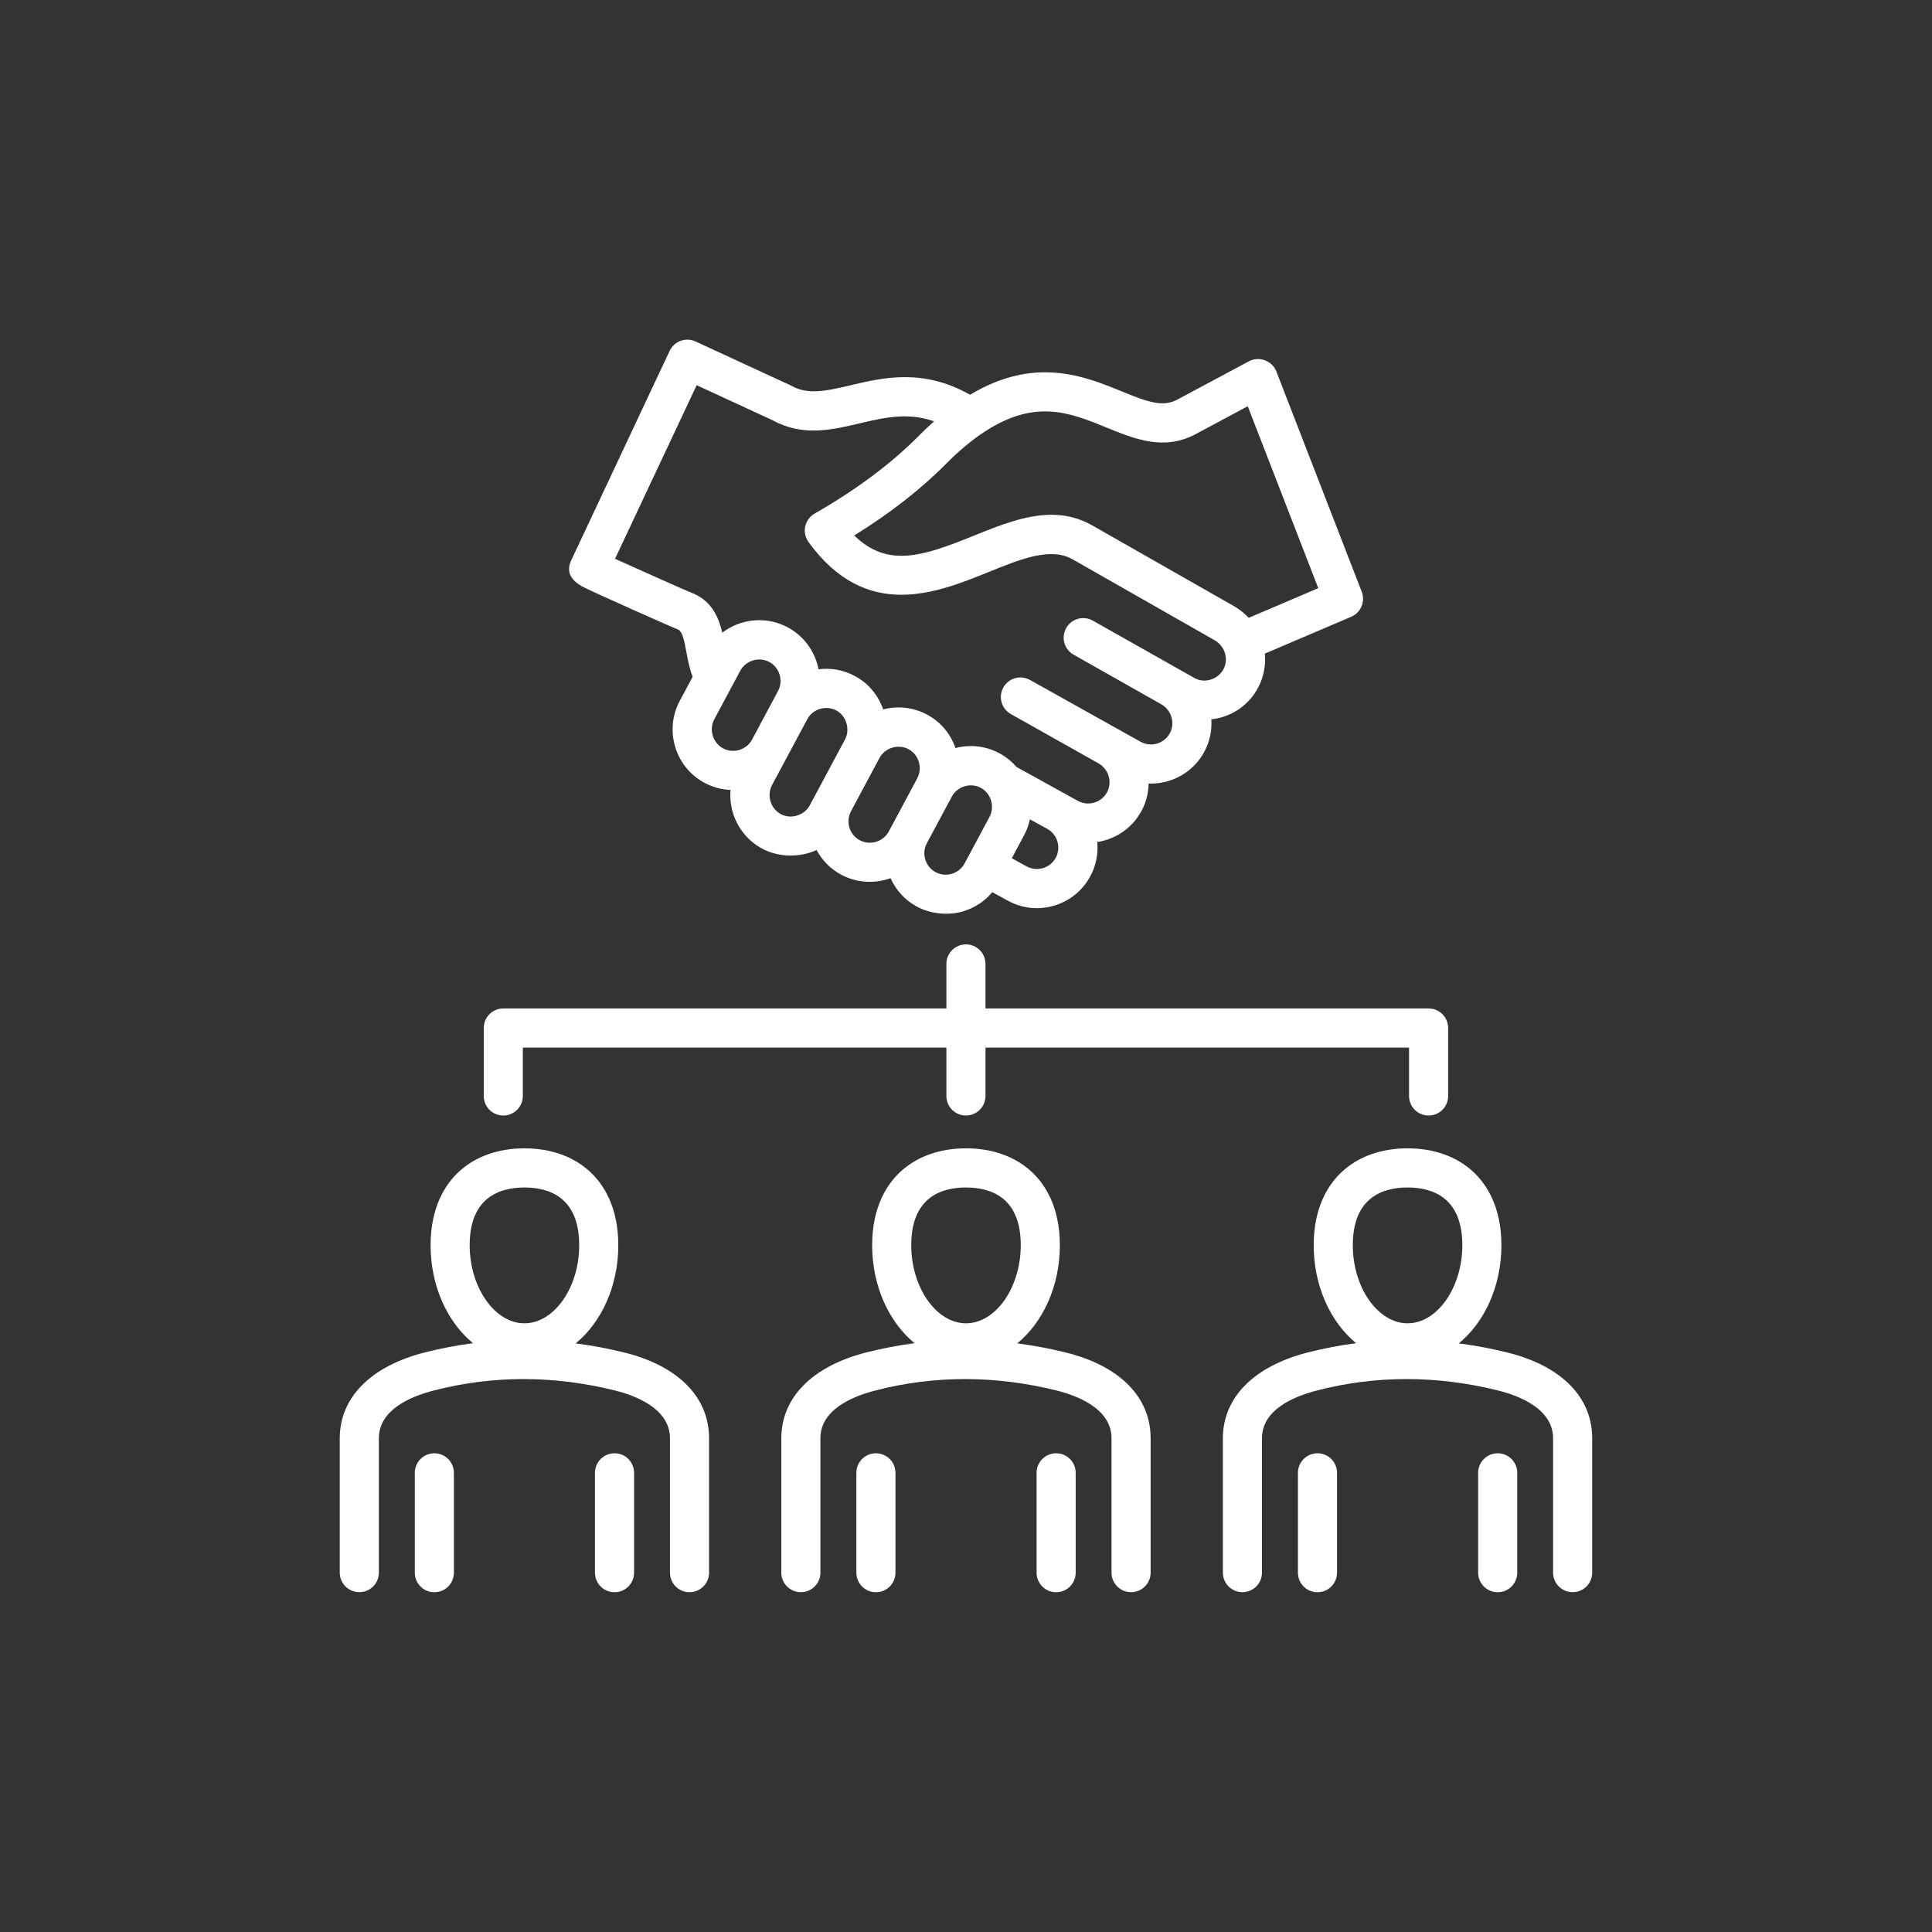 <?xml version="1.0" encoding="utf-8"?>
<!-- Generator: Adobe Illustrator 25.4.1, SVG Export Plug-In . SVG Version: 6.00 Build 0)  -->
<svg version="1.1" xmlns="http://www.w3.org/2000/svg" xmlns:xlink="http://www.w3.org/1999/xlink" x="0px" y="0px"
	 viewBox="0 0 338 338" style="enable-background:new 0 0 338 338;" xml:space="preserve">
<rect x="0" y="0" width="338" height="338" fill="#333333" stroke="none"/>
<style type="text/css">
	.st0{fill:none;}
	.st1{fill:#FFFFFF;}
</style>
<g id="pauFondo">
	<circle class="st0" cx="169" cy="169" r="168.91"/>
</g>
<g id="pauColorPrimario">
	<path class="st1" d="M109.22,236.62c-2.84-0.7-5.67-1.23-8.5-1.6c4.48-3.67,7.45-9.99,7.45-17.17c0-6.8-2.66-10.71-4.89-12.8
		c-2.9-2.71-6.89-4.15-11.53-4.15c-4.64,0-8.63,1.44-11.53,4.15c-2.23,2.09-4.89,6.01-4.89,12.8c0,7.16,2.95,13.47,7.42,17.14
		c-2.85,0.37-5.68,0.91-8.5,1.63c-9.41,2.42-14.81,7.89-14.81,15.01v23.5c0,1.89,1.53,3.42,3.42,3.42c1.89,0,3.42-1.53,3.42-3.42
		v-23.5c0-4.87,5.26-7.25,9.67-8.38c10.29-2.65,20.93-2.64,31.62,0.01c3.6,0.89,9.64,3.17,9.64,8.37v23.5
		c0,1.89,1.53,3.42,3.42,3.42c1.89,0,3.42-1.53,3.42-3.42v-23.5C124.06,244.43,118.65,238.96,109.22,236.62z M91.75,207.75
		c4.37,0,9.58,1.75,9.58,10.1c0,7.41-4.39,13.66-9.58,13.66c-5.19,0-9.58-6.26-9.58-13.66C82.17,209.5,87.38,207.75,91.75,207.75z
		 M79.41,257.67v17.47c0,1.89-1.53,3.42-3.42,3.42s-3.42-1.53-3.42-3.42v-17.47c0-1.89,1.53-3.42,3.42-3.42
		S79.41,255.78,79.41,257.67z M110.93,257.67v17.47c0,1.89-1.53,3.42-3.42,3.42c-1.89,0-3.42-1.53-3.42-3.42v-17.47
		c0-1.89,1.53-3.42,3.42-3.42C109.4,254.24,110.93,255.78,110.93,257.67z M263.72,236.62c-2.84-0.7-5.67-1.23-8.5-1.6
		c4.48-3.67,7.45-9.99,7.45-17.17c0-6.8-2.66-10.71-4.89-12.8c-2.9-2.71-6.89-4.15-11.53-4.15s-8.63,1.44-11.53,4.15
		c-2.23,2.09-4.89,6.01-4.89,12.8c0,7.16,2.95,13.47,7.42,17.14c-2.85,0.37-5.68,0.91-8.5,1.63c-9.41,2.42-14.81,7.89-14.81,15.01
		v23.5c0,1.89,1.53,3.42,3.42,3.42c1.89,0,3.42-1.53,3.42-3.42v-23.5c0-4.87,5.26-7.25,9.67-8.38c10.29-2.65,20.93-2.64,31.62,0.01
		c3.6,0.89,9.64,3.17,9.64,8.37v23.5c0,1.89,1.53,3.42,3.42,3.42c1.89,0,3.42-1.53,3.42-3.42v-23.5
		C278.56,244.43,273.15,238.96,263.72,236.62z M246.25,207.75c4.37,0,9.58,1.75,9.58,10.1c0,7.41-4.39,13.66-9.58,13.66
		s-9.58-6.26-9.58-13.66C236.67,209.5,241.88,207.75,246.25,207.75z M233.91,257.67v17.47c0,1.89-1.53,3.42-3.42,3.42
		c-1.89,0-3.42-1.53-3.42-3.42v-17.47c0-1.89,1.53-3.42,3.42-3.42C232.38,254.24,233.91,255.78,233.91,257.67z M265.44,257.67v17.47
		c0,1.89-1.53,3.42-3.42,3.42c-1.89,0-3.42-1.53-3.42-3.42v-17.47c0-1.89,1.53-3.42,3.42-3.42
		C263.9,254.24,265.44,255.78,265.44,257.67z M186.47,236.62c-2.84-0.7-5.67-1.23-8.5-1.6c4.48-3.67,7.45-9.99,7.45-17.17
		c0-6.8-2.66-10.71-4.89-12.8c-2.9-2.71-6.89-4.15-11.53-4.15s-8.63,1.44-11.53,4.15c-2.23,2.09-4.89,6.01-4.89,12.8
		c0,7.16,2.95,13.47,7.42,17.14c-2.85,0.37-5.68,0.91-8.5,1.63c-9.41,2.42-14.81,7.89-14.81,15.01v23.5c0,1.89,1.53,3.42,3.42,3.42
		c1.89,0,3.42-1.53,3.42-3.42v-23.5c0-4.87,5.26-7.25,9.67-8.38c10.29-2.65,20.93-2.64,31.62,0.01c3.6,0.89,9.64,3.17,9.64,8.37
		v23.5c0,1.89,1.53,3.42,3.42,3.42s3.42-1.53,3.42-3.42v-23.5C201.31,244.43,195.9,238.96,186.47,236.62z M169,207.75
		c4.37,0,9.58,1.75,9.58,10.1c0,7.41-4.39,13.66-9.58,13.66s-9.58-6.26-9.58-13.66C159.42,209.5,164.63,207.75,169,207.75
		L169,207.75z M156.66,257.67v17.47c0,1.89-1.53,3.42-3.42,3.42s-3.42-1.53-3.42-3.42v-17.47c0-1.89,1.53-3.42,3.42-3.42
		S156.66,255.78,156.66,257.67z M188.19,257.67v17.47c0,1.89-1.53,3.42-3.42,3.42c-1.89,0-3.42-1.53-3.42-3.42v-17.47
		c0-1.89,1.53-3.42,3.42-3.42C186.65,254.24,188.19,255.78,188.19,257.67z M84.63,191.74v-11.89c0-1.89,1.53-3.42,3.42-3.42h77.52
		v-7.79c0-1.89,1.53-3.42,3.42-3.42s3.42,1.53,3.42,3.42v7.79h77.52c1.89,0,3.42,1.53,3.42,3.42v11.89c0,1.89-1.53,3.42-3.42,3.42
		s-3.42-1.53-3.42-3.42v-8.46h-74.1v8.46c0,1.89-1.53,3.42-3.42,3.42c-1.89,0-3.42-1.53-3.42-3.42v-8.46h-74.1v8.46
		c0,1.89-1.53,3.42-3.42,3.42S84.63,193.63,84.63,191.74L84.63,191.74z M101.77,102.56c0.98,0.58,15.33,6.98,16.79,7.55
		c0.74,0.29,1.06,1.42,1.53,4.01c0.25,1.37,0.53,2.86,1.09,4.27l-2.26,4.23c-1.33,2.49-1.61,5.35-0.79,8.07
		c0.82,2.71,2.65,4.94,5.13,6.27c1.43,0.76,2.97,1.18,4.55,1.24c-0.12,1.33,0.02,2.69,0.42,4.01c0.82,2.71,2.65,4.94,5.13,6.27
		c2.83,1.51,6.56,1.6,9.5,0.23c0.95,1.78,2.42,3.31,4.33,4.33c2.62,1.4,5.78,1.62,8.61,0.6c0.93,2.07,2.51,3.85,4.66,5
		c2.37,1.27,5.5,1.57,8.07,0.79c2.01-0.61,3.76-1.77,5.07-3.35l2.71,1.49c1.61,0.89,3.36,1.31,5.09,1.31c3.74,0,7.37-1.98,9.3-5.49
		c1.06-1.92,1.45-4.04,1.26-6.08c3.15-0.48,6.05-2.36,7.7-5.36c0.85-1.54,1.26-3.21,1.29-4.87c0.13,0.01,0.27,0.01,0.4,0.01
		c3.74,0,7.37-1.98,9.3-5.49c1-1.82,1.4-3.81,1.27-5.75c0.57-0.07,1.14-0.17,1.71-0.33c2.76-0.78,5.04-2.59,6.41-5.1
		c1.05-1.91,1.44-4.03,1.24-6.07l15.1-6.44c1.7-0.72,2.52-2.67,1.85-4.39c0,0-14.92-38.48-14.93-38.53
		c-0.73-1.89-3.03-2.73-4.81-1.78l-12.6,6.74c-2.53,1.32-5.21,0.34-9.72-1.51c-6.44-2.63-15.12-6.18-26.46,0.62
		c-8.22-4.65-15.21-3.01-20.9-1.66c-4.6,1.09-7.56,1.67-10.42,0.06c-0.08-0.04-0.16-0.09-0.24-0.12l-16.47-7.6
		c-1.71-0.79-3.73-0.05-4.53,1.65c0,0-17.17,36.53-17.2,36.6C98.89,100.21,100.12,101.58,101.77,102.56z M124.7,128.7
		c-0.28-0.92-0.22-1.95,0.26-2.85c0,0,4.54-8.5,4.55-8.51c0.96-1.79,3.29-2.49,5.08-1.53c1.79,0.96,2.49,3.28,1.53,5.07
		c0,0-4.56,8.52-4.56,8.53c-0.96,1.79-3.28,2.47-5.06,1.52C125.6,130.44,124.98,129.62,124.7,128.7z M139.44,142.68
		c-0.93,0.28-1.96,0.22-2.84-0.25c-1.79-0.96-2.49-3.28-1.54-5.07c0,0,6.17-11.54,6.18-11.55c0.96-1.79,3.29-2.47,5.07-1.52
		c1.76,0.94,2.46,3.32,1.53,5.07c0,0-6.15,11.51-6.17,11.53C141.2,141.78,140.37,142.4,139.44,142.68z M153.27,147.27
		c-0.96,0.29-1.98,0.19-2.85-0.27c-1.82-0.97-2.51-3.25-1.54-5.07c0,0,4.99-9.32,4.99-9.33c0.96-1.79,3.28-2.49,5.08-1.53
		c1.79,0.96,2.49,3.28,1.53,5.07l-4.99,9.33C155.02,146.33,154.24,146.97,153.27,147.27z M166.54,152.86
		c-0.96,0.29-1.98,0.19-2.85-0.27c-1.82-0.97-2.51-3.25-1.54-5.07c0,0,4.36-8.16,4.37-8.16c0.96-1.79,3.29-2.49,5.07-1.53
		c1.8,0.96,2.47,3.28,1.53,5.07l-4.37,8.16C168.29,151.93,167.5,152.57,166.54,152.86L166.54,152.86z M184.69,150.09
		c-1,1.81-3.28,2.47-5.09,1.48l-2.59-1.42l2.15-4.02c0.48-0.89,0.81-1.83,1.02-2.79l3.03,1.66
		C185.02,146,185.68,148.28,184.69,150.09L184.69,150.09z M193.56,74.79c4.92,2.01,10,4.09,15.51,1.22l9.22-4.94l12.34,31.83
		l-12.17,5.19c-0.73-0.79-1.59-1.48-2.57-2.04l-24.8-14.13c-2.34-1.33-4.73-1.86-7.13-1.86c-4.55,0-9.17,1.87-13.69,3.7
		c-8.87,3.59-15,5.61-20.82-0.08c6.31-3.91,11.72-8.14,16.14-12.61c1.98-2,3.99-3.71,5.97-5.08
		C180.84,69.6,187.02,72.12,193.56,74.79z M121.88,67.39l13.26,6.12c5.28,2.91,10.33,1.72,15.22,0.56c4.29-1.01,8.4-1.98,13.06-0.36
		c-0.91,0.8-1.81,1.65-2.7,2.56c-4.78,4.83-10.91,9.4-18.2,13.58c-0.84,0.48-1.44,1.3-1.65,2.25s0.01,1.94,0.58,2.73
		c10.09,13.91,22.4,8.92,31.39,5.29c5.9-2.39,10.99-4.45,14.86-2.24l24.8,14.13c1.82,1.04,2.5,3.33,1.52,5.11
		c-0.95,1.72-3.27,2.51-5.05,1.5l-17.78-10.04c-1.65-0.93-3.73-0.35-4.66,1.3c-0.93,1.65-0.35,3.73,1.3,4.66
		c0,0,15.24,8.62,15.31,8.66c1.82,1.02,2.49,3.31,1.51,5.1c-1,1.81-3.28,2.47-5.09,1.48l-19.36-10.82c-1.65-0.93-3.74-0.34-4.66,1.3
		c-0.93,1.65-0.34,3.74,1.3,4.66l15.31,8.61c1.82,1.02,2.49,3.31,1.51,5.1c-1,1.81-3.28,2.47-5.09,1.48l-10.75-5.94
		c-0.84-0.97-1.84-1.78-3-2.4c-2.36-1.26-5.07-1.58-7.66-0.9c-0.88-2.53-2.63-4.61-4.99-5.86c-2.36-1.26-5.07-1.58-7.66-0.9
		c-0.88-2.53-2.63-4.61-4.99-5.86c-1.96-1.05-4.15-1.44-6.32-1.16c-0.07-0.36-0.16-0.72-0.27-1.08c-0.83-2.71-2.65-4.94-5.13-6.26
		c-2.49-1.33-5.35-1.61-8.07-0.79c-1.24,0.37-2.37,0.97-3.36,1.73c-0.65-2.71-1.88-5.63-5.34-6.97c-1.41-0.55-9.52-4.2-13.43-5.96
		L121.88,67.39z"/>
</g>
<g id="PauColorSecundario">
</g>
</svg>
